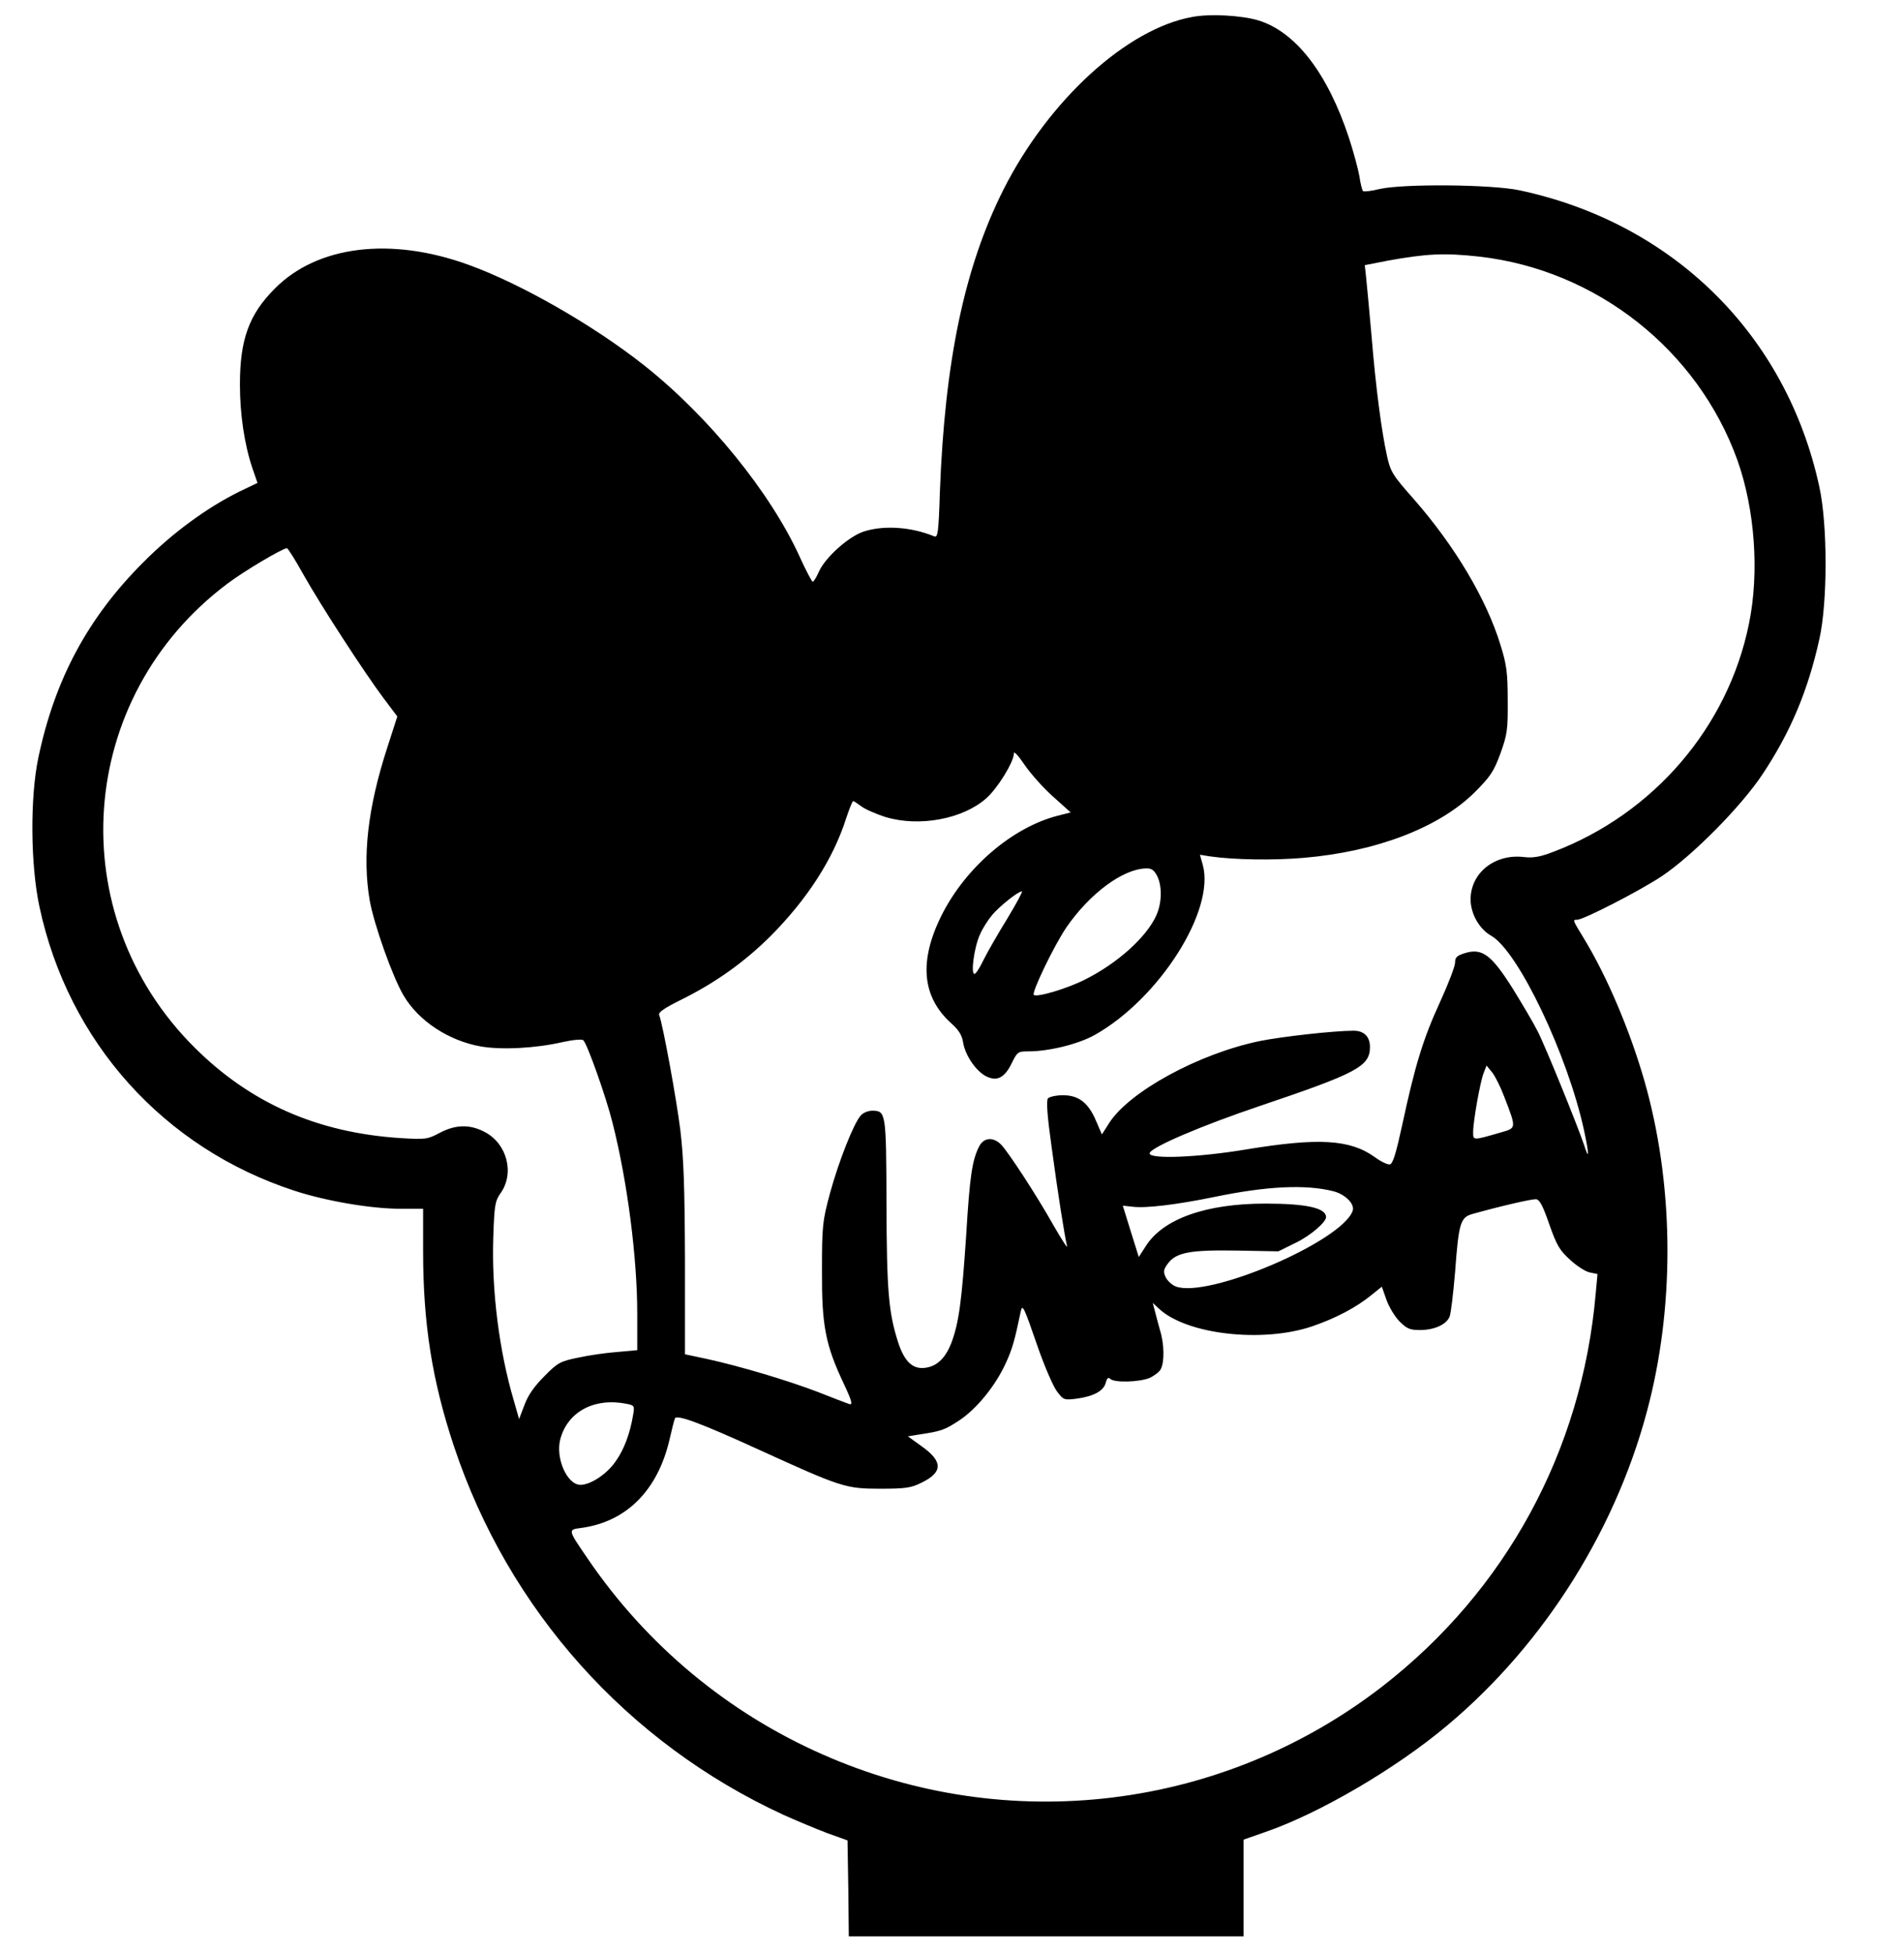 <?xml version="1.0" encoding="UTF-8" standalone="yes"?>
<svg version="1.0" xmlns="http://www.w3.org/2000/svg" width="195mm" height="200mm" viewBox="0 0 738 756" preserveAspectRatio="xMidYMid meet">
  <g transform="translate(0,756) scale(0.1,-0.1)" fill="#000000" stroke="none">
    <path d="M4622 7499 c-254 -45 -558 -323 -733 -670 -151 -301 -227 -664 -246
-1172 -5 -157 -8 -177 -22 -171 -90 37 -197 44 -275 18 -58 -20 -146 -99 -171
-153 -10 -23 -21 -41 -25 -41 -3 0 -26 43 -50 96 -113 249 -353 545 -605 744
-195 154 -476 315 -678 388 -302 110 -587 75 -752 -92 -100 -100 -135 -197
-135 -372 0 -117 18 -235 49 -326 l19 -55 -67 -32 c-128 -63 -262 -161 -376
-276 -214 -214 -342 -452 -406 -755 -33 -155 -31 -418 4 -580 112 -524 482
-935 988 -1100 122 -40 297 -70 410 -70 l89 0 0 -165 c0 -281 35 -502 120
-757 211 -633 671 -1148 1277 -1427 51 -23 128 -55 170 -71 l78 -28 3 -186 2
-186 765 0 765 0 0 188 0 187 83 29 c210 72 509 247 707 414 380 318 665 775
784 1257 99 399 91 852 -20 1240 -57 198 -145 405 -235 553 -44 72 -44 72 -26
72 25 0 244 113 327 168 121 81 310 272 393 398 108 163 175 323 219 522 32
142 32 443 0 589 -127 589 -566 1023 -1162 1150 -107 23 -451 26 -543 5 -32
-8 -61 -11 -64 -8 -3 3 -10 29 -14 58 -5 28 -23 95 -40 147 -83 252 -207 413
-353 457 -65 19 -186 26 -254 13z m1113 -929 c453 -52 845 -361 999 -788 68
-191 86 -436 45 -635 -81 -400 -370 -737 -759 -884 -49 -19 -77 -24 -112 -20
-114 14 -208 -61 -208 -165 1 -56 34 -114 80 -140 104 -59 296 -460 360 -755
20 -93 20 -119 0 -56 -24 72 -151 385 -180 441 -16 32 -60 106 -97 166 -82
130 -118 157 -184 137 -32 -10 -39 -16 -39 -37 0 -14 -26 -82 -58 -152 -65
-141 -97 -245 -146 -473 -25 -115 -37 -155 -49 -157 -8 -2 -35 11 -58 28 -96
69 -218 76 -498 30 -185 -31 -377 -39 -375 -15 2 22 200 107 432 185 373 126
422 152 422 227 0 40 -23 63 -63 63 -77 0 -280 -23 -364 -40 -237 -49 -506
-196 -584 -318 l-28 -44 -22 51 c-30 72 -68 101 -129 101 -26 0 -52 -6 -58
-12 -7 -9 -3 -67 14 -188 24 -179 51 -349 60 -385 3 -11 -20 24 -51 78 -68
121 -175 284 -204 315 -30 31 -67 29 -85 -5 -28 -54 -37 -115 -51 -345 -17
-254 -28 -337 -56 -414 -23 -61 -55 -93 -100 -100 -50 -8 -83 22 -108 99 -37
116 -44 199 -45 538 -1 354 -2 359 -56 359 -15 0 -35 -8 -44 -19 -27 -30 -85
-177 -119 -301 -29 -108 -31 -126 -31 -300 -1 -212 13 -287 85 -439 31 -66 35
-82 21 -78 -9 3 -64 24 -122 47 -115 44 -298 99 -430 128 l-85 18 0 365 c-1
284 -5 395 -18 504 -16 127 -68 410 -82 446 -4 10 19 26 81 57 138 68 249 148
350 248 143 144 243 298 294 458 12 36 24 66 27 66 3 0 16 -9 31 -20 14 -11
57 -30 95 -42 130 -39 298 -8 389 72 44 38 108 142 108 175 0 10 18 -10 41
-44 23 -34 72 -89 110 -123 l69 -62 -51 -13 c-175 -45 -356 -200 -449 -385
-89 -178 -77 -317 38 -420 28 -25 41 -46 45 -73 8 -50 49 -110 88 -131 43 -22
73 -7 101 51 21 43 24 45 64 45 80 0 194 28 258 64 250 141 467 483 418 659
l-11 39 37 -6 c96 -14 249 -16 365 -6 282 24 524 117 662 253 63 63 75 82 101
152 26 73 29 91 28 205 0 107 -4 138 -28 215 -54 177 -176 382 -334 563 -84
95 -92 107 -106 170 -21 96 -43 260 -60 467 -9 99 -18 201 -21 226 l-5 46 87
17 c154 28 222 31 358 16z m-4559 -1232 c68 -121 239 -384 312 -481 l52 -69
-39 -121 c-76 -234 -97 -423 -68 -592 17 -95 89 -297 131 -368 58 -99 175
-176 300 -198 81 -14 213 -7 317 17 41 9 75 12 80 7 16 -16 88 -219 113 -319
58 -228 96 -525 96 -741 l0 -141 -77 -7 c-43 -3 -111 -13 -152 -22 -69 -14
-79 -19 -131 -72 -39 -39 -63 -73 -77 -111 l-21 -55 -20 70 c-57 192 -87 428
-80 634 4 125 7 141 28 171 55 77 26 191 -60 237 -58 31 -114 30 -176 -3 -47
-25 -54 -26 -153 -20 -321 21 -580 135 -797 351 -519 517 -459 1358 128 1798
65 49 212 136 230 137 4 0 33 -46 64 -102z m3309 -1168 c20 -39 19 -106 -4
-155 -38 -83 -150 -184 -276 -247 -69 -35 -187 -70 -198 -59 -9 9 77 188 126
261 91 132 219 227 309 229 21 1 31 -6 43 -29z m-581 -166 c-36 -58 -77 -130
-92 -160 -14 -30 -30 -54 -35 -54 -15 0 -1 104 21 152 10 24 32 58 48 77 29
34 100 91 115 91 4 0 -22 -48 -57 -106z m1927 -691 c47 -122 47 -120 -13 -137
-111 -32 -108 -32 -108 2 0 40 27 194 41 229 l11 28 22 -27 c12 -15 33 -58 47
-95z m-663 -365 c47 -12 84 -50 75 -76 -42 -119 -561 -341 -686 -293 -15 6
-32 22 -39 36 -10 22 -8 30 9 53 32 43 87 53 268 50 l160 -3 67 33 c58 28 118
80 118 100 -1 35 -76 52 -235 52 -231 0 -397 -59 -464 -165 l-27 -42 -31 99
-31 100 37 -4 c51 -7 173 8 319 38 203 42 353 49 460 22z m837 -128 c29 -82
40 -101 81 -138 26 -24 60 -46 77 -49 l29 -6 -7 -76 c-53 -609 -348 -1151
-828 -1523 -620 -479 -1450 -580 -2168 -263 -366 161 -681 422 -909 756 -80
117 -80 115 -27 122 175 24 296 145 342 342 9 39 18 76 21 82 5 18 105 -20
324 -120 320 -146 338 -152 470 -152 101 0 121 3 163 24 82 40 82 82 0 140
l-54 39 43 7 c86 13 99 17 158 56 68 46 140 135 180 224 24 53 33 85 56 195 7
33 11 25 68 -140 26 -74 59 -150 73 -168 25 -33 27 -34 76 -28 66 9 105 30
113 62 5 18 10 22 17 15 16 -16 112 -13 152 3 18 8 38 23 44 34 15 28 14 98
-3 152 -7 25 -16 59 -20 75 l-8 30 24 -22 c106 -100 400 -134 593 -69 91 31
171 73 230 121 l41 33 18 -51 c10 -28 33 -66 51 -84 28 -28 40 -33 79 -33 56
0 104 22 115 53 5 13 14 90 21 172 14 192 21 212 68 225 115 32 229 58 246 57
14 -2 26 -25 51 -97z m-3576 -696 c30 -6 31 -8 25 -43 -12 -73 -36 -137 -70
-183 -34 -48 -96 -88 -134 -88 -52 0 -98 104 -78 178 29 106 132 161 257 136z"/>
  </g>
</svg>